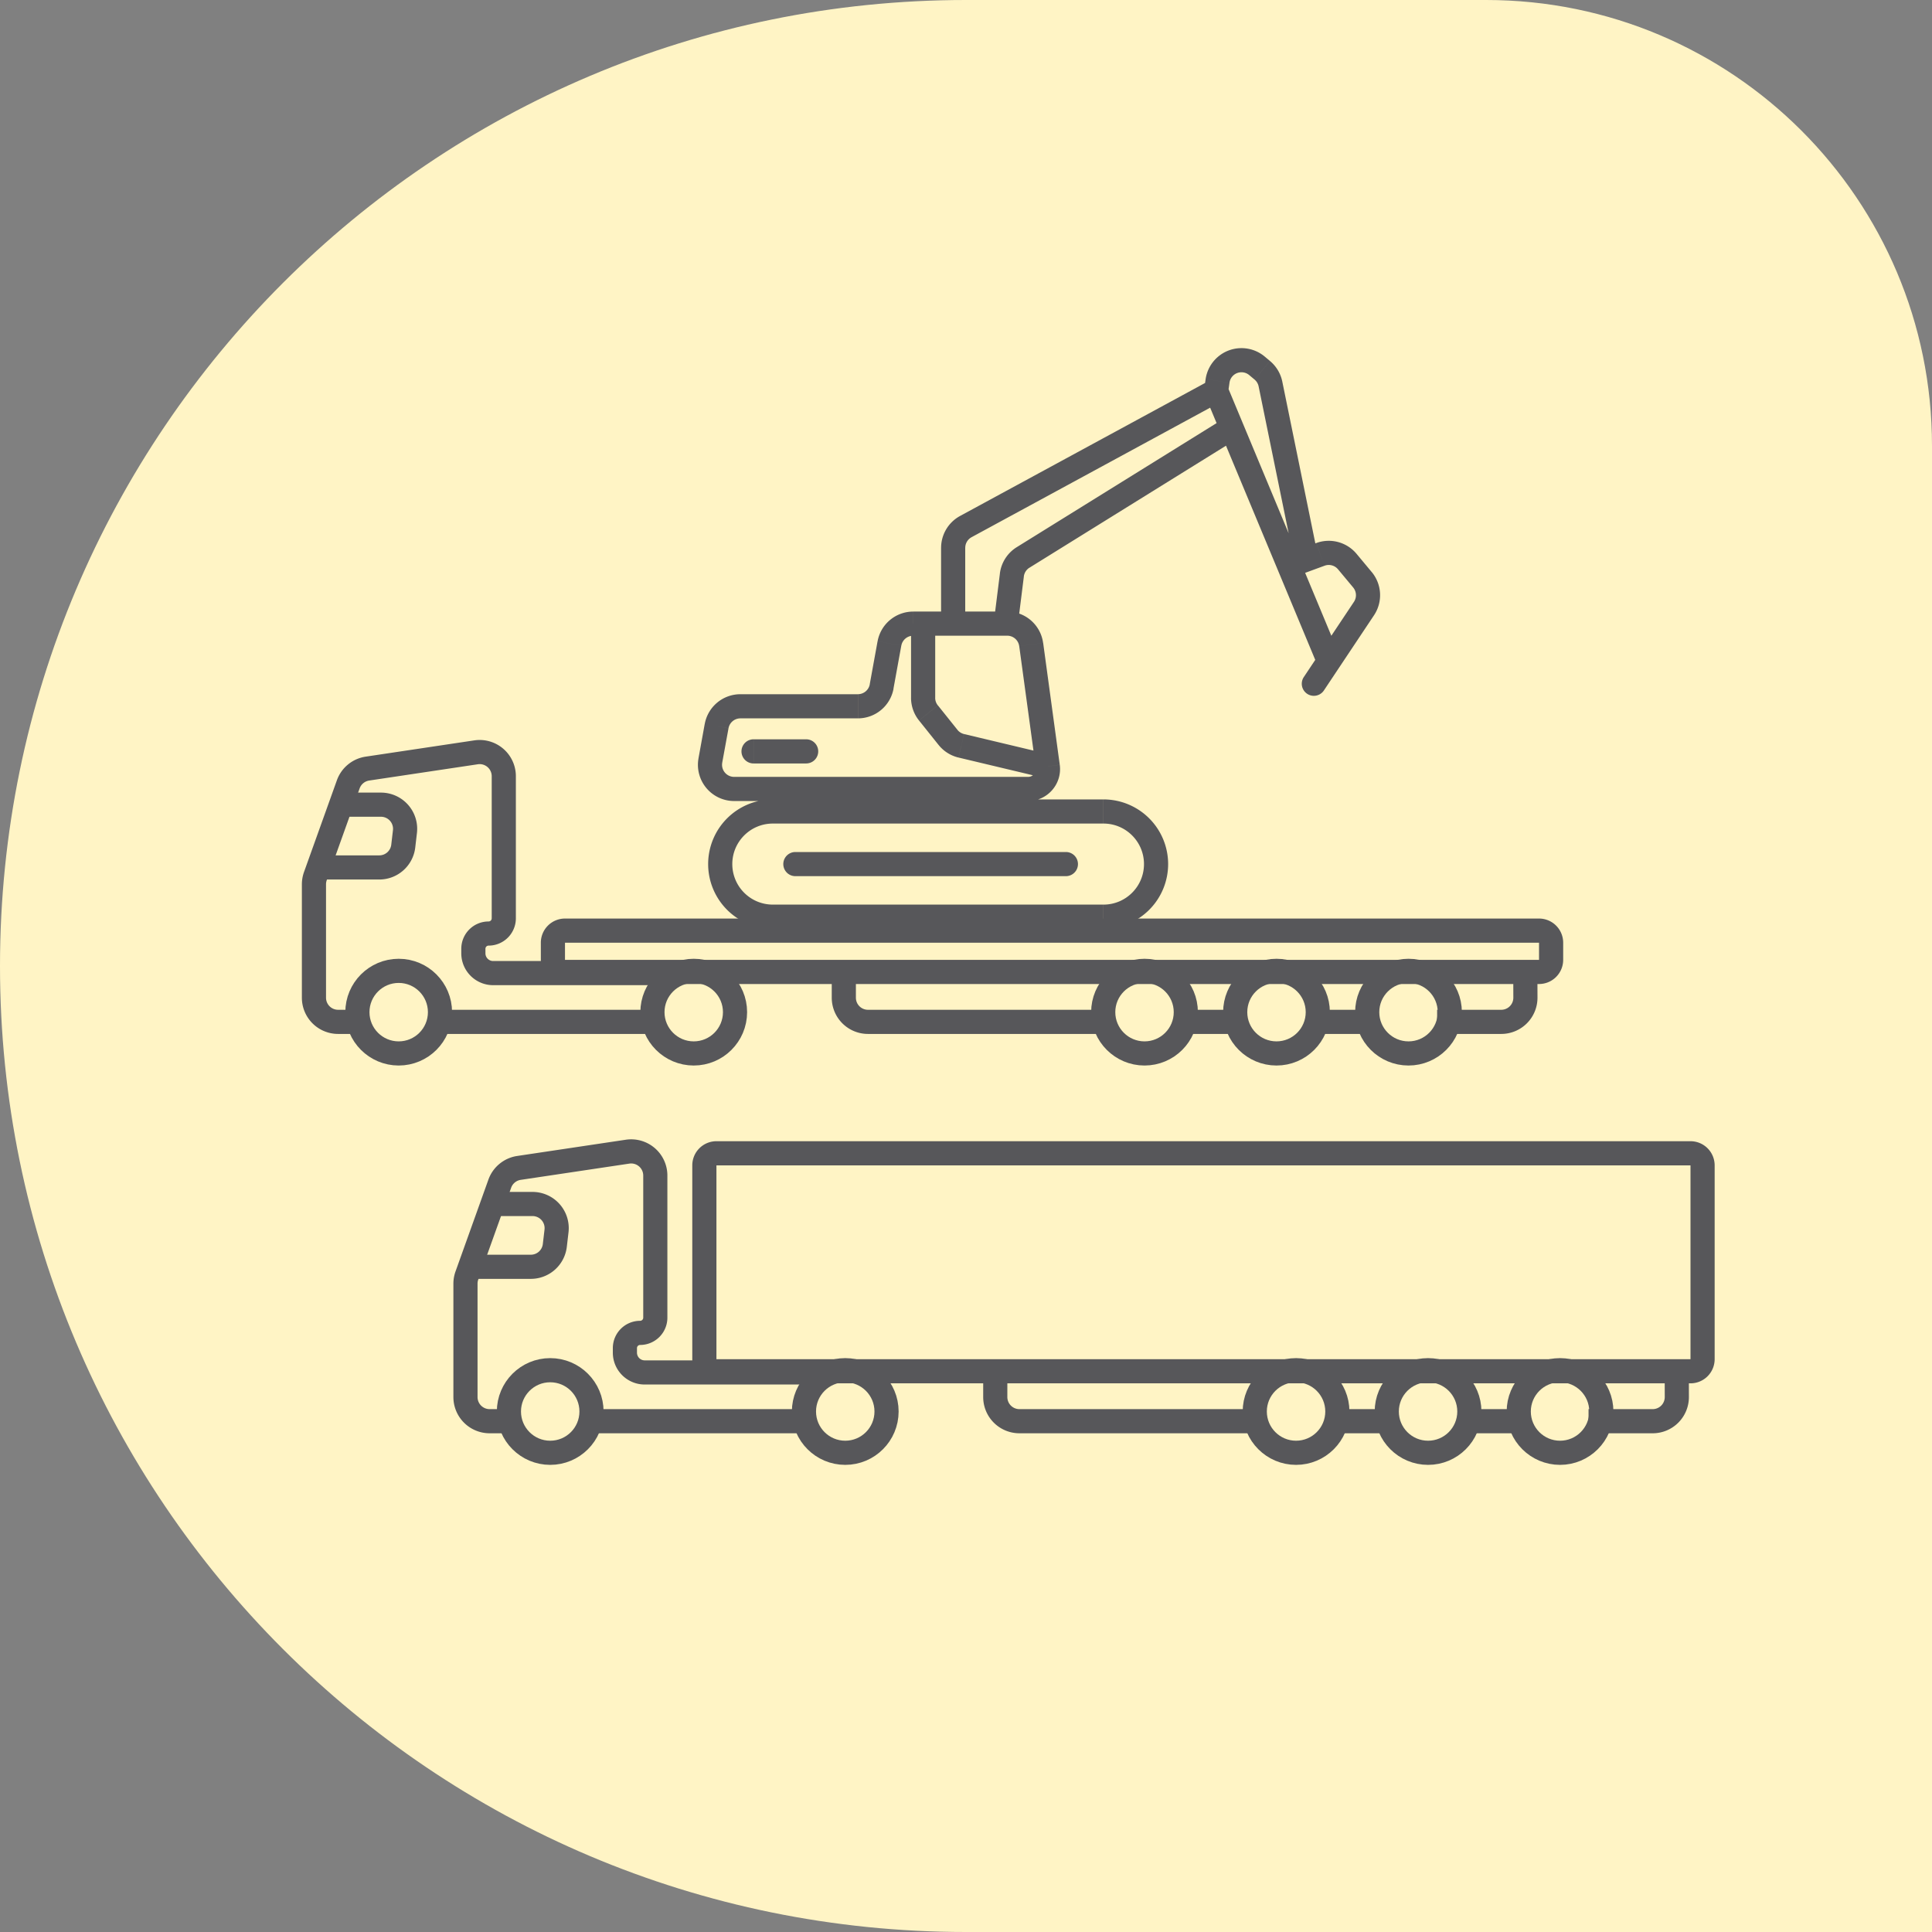 <?xml version="1.0" encoding="UTF-8"?> <svg xmlns="http://www.w3.org/2000/svg" width="80" height="80" fill="none"><rect width="100%" height="100%" fill="#808080" stroke="none"/><path fill="#FFF4C5" d="M0 40C0 17.909 17.909 0 40 0h21.538C71.736 0 80 8.266 80 18.462V80H40C17.909 80 0 62.091 0 40Z"></path><path stroke="#57575A" d="M21.352 58.849h-1.078a1 1 0 0 1-1-1v-4.696c0-.115.02-.229.059-.337l1.362-3.803a1 1 0 0 1 .793-.652l4.5-.673a1 1 0 0 1 1.147.988v5.886a.63.63 0 0 1-.63.63.63.63 0 0 0-.629.63v.189c0 .452.367.819.82.819h7.718m-10.283 2.019h9.238"></path><circle cx="2.21" cy="2.21" r="1.71" stroke="#57575A" transform="matrix(-1 0 0 1 24.993 56.237)"></circle><circle cx="2.21" cy="2.21" r="1.71" stroke="#57575A" transform="matrix(-1 0 0 1 37.21 56.237)"></circle><circle cx="2.21" cy="2.21" r="1.71" stroke="#57575A" transform="matrix(-1 0 0 1 55.877 56.237)"></circle><circle cx="2.21" cy="2.21" r="1.71" stroke="#57575A" transform="matrix(-1 0 0 1 61.343 56.237)"></circle><circle cx="2.21" cy="2.21" r="1.71" stroke="#57575A" transform="matrix(-1 0 0 1 66.808 56.237)"></circle><path stroke="#57575A" d="M70 47.755H29.666a.5.5 0 0 0-.5.5v8.026a.5.5 0 0 0 .5.5H70a.5.5 0 0 0 .5-.5v-8.026a.5.5 0 0 0-.5-.5ZM20.437 49.855h1.613a1 1 0 0 1 .994 1.116l-.07.599a1 1 0 0 1-.993.885h-2.447"></path><path stroke="#57575A" d="m69.431 56.657.003 1.19a1 1 0 0 1-1 1.002h-2.656m-24.566-2.09v1.09a1 1 0 0 0 1 1h10.152m3.127 0h2.211m3.37 0h1.566M15.078 42.313H14a1 1 0 0 1-1-1v-4.695c0-.115.02-.23.058-.338l1.363-3.803a1 1 0 0 1 .793-.651l4.499-.674a1 1 0 0 1 1.148.989v5.886a.63.63 0 0 1-.63.629.63.63 0 0 0-.63.63v.19c0 .451.368.818.82.818h7.719m-10.284 2.02h9.239"></path><circle cx="2.21" cy="2.21" r="1.71" stroke="#57575A" transform="matrix(-1 0 0 1 18.719 39.701)"></circle><circle cx="2.21" cy="2.21" r="1.71" stroke="#57575A" transform="matrix(-1 0 0 1 30.936 39.701)"></circle><circle cx="2.21" cy="2.21" r="1.71" stroke="#57575A" transform="matrix(-1 0 0 1 49.602 39.701)"></circle><circle cx="2.21" cy="2.21" r="1.71" stroke="#57575A" transform="matrix(-1 0 0 1 55.067 39.701)"></circle><circle cx="2.21" cy="2.21" r="1.71" stroke="#57575A" transform="matrix(-1 0 0 1 60.533 39.701)"></circle><path stroke="#57575A" d="M63.729 38.535H23.395a.5.5 0 0 0-.5.5v.711a.5.5 0 0 0 .5.5h40.333a.5.5 0 0 0 .5-.5v-.711a.5.5 0 0 0-.5-.5ZM14.161 33.32h1.614a1 1 0 0 1 .993 1.115l-.07.6a1 1 0 0 1-.992.884h-2.448"></path><path stroke="#57575A" d="m63.16 40.121.004 1.19a1 1 0 0 1-1 1.002h-2.656m-24.567-2.09v1.09a1 1 0 0 0 1 1h10.152m3.128 0h2.21m3.37 0h1.567"></path><path fill="#57575A" d="M31.203 30.613a.5.5 0 0 0 0 1v-1Zm2.178 1a.5.5 0 1 0 0-1v1Zm-.446 3.667a.5.5 0 1 0 0 1v-1Zm11.201 1a.5.5 0 1 0 0-1v1Zm9.852-8.245a.5.5 0 0 0 .832.555l-.832-.555Zm-.607-4.603-.461.192.461-.192Zm.712-.262.172.47-.172-.47Zm2.386 2.03-.416-.277.416.277Zm-.064-1.195.384-.32-.384.32Zm-5.998-8.231-.495-.07.495.07Zm1.63-.627-.32.384.32-.384ZM39.254 30.533l.39-.312-.39.312Zm.55.348.115-.486-.116.486Zm-1.36-1.361.39-.313-.39.313ZM52.606 15.9l-.49.1.49-.1Zm-.34-.569.32-.384-.32.384Zm-9.903 7.751.263.425-.263-.425Zm-.465.726.496.062-.496-.062Zm-5.392 4.617-.492-.09.492.09Zm19.282-5.171-.384.32.384-.32Zm-1.114-.298.173.469-.173-.47Zm-14.683-1.15-.239-.44.239.44Zm-10.085 9.773.26-1.422-.985-.18-.258 1.423.983.18Zm.751-1.833h4.865v-1h-4.865v1Zm6.34-1.232.324-1.78-.983-.179-.324 1.78.984.18Zm-2.507 3.655h-4.092v1h4.092v-1Zm-.5.5v.933h1v-.933h-1Zm8.58-.5h-3.724v1h3.725v-1Zm-3.724 0H34.49v1h4.356v-1Zm.5 1.433v-.933h-1v.933h1Zm.622-7.779v-3.138h-1v3.138h1Zm.261-3.578 10.367-5.628-.477-.878-10.367 5.627.477.88Zm10.487-4.936L42.1 22.658l.527.85 8.618-5.35-.528-.85ZM39.47 26.323h2.178v-1h-2.178v1Zm2.178 0h.06v-1h-.06v1Zm-.244-2.577-.252 2.015.992.124.252-2.015-.992-.124Zm-3.589 2.577h.41v-1h-.41v1Zm.41 0h1.245v-1h-1.245v1Zm-.5-.5v3.072h1v-3.072h-1Zm.329 4.01.81 1.013.782-.625-.811-1.014-.781.625Zm4.15-3.077.688 5.047.99-.136-.687-5.046-.991.135Zm-2.516 4.612 3.584.854.231-.973-3.583-.854-.232.973Zm-8.484.245h2.178v-1h-2.178v1Zm1.732 4.667h11.201v-1H32.935v1ZM32 34.102h13.69v-1h-13.69v1Zm13.69 3.356h-13.69v1h13.69v-1Zm-13.69 0a1.678 1.678 0 0 1-1.677-1.678h-1A2.678 2.678 0 0 0 32 38.458v-1ZM47.37 35.78c0 .927-.752 1.678-1.678 1.678v1a2.678 2.678 0 0 0 2.678-2.678h-1Zm-1.678-1.678c.926 0 1.678.751 1.678 1.678h1a2.678 2.678 0 0 0-2.678-2.678v1Zm-13.69-1a2.678 2.678 0 0 0-2.679 2.678h1c0-.927.752-1.678 1.678-1.678v-1Zm17.92-17.399-.058.404.99.142.057-.404-.99-.142Zm4.688 11.399-.622.933.832.555.622-.934-.832-.554Zm.832.554 1.453-2.179-.832-.554-1.453 2.179.832.554Zm1.357-3.97-.626-.752-.768.64.626.751.768-.64Zm-6.902-7.316 3.023 7.254.923-.384-3.023-7.254-.923.384Zm3.023 7.254 1.644 3.947.923-.384-1.644-3.947-.923.384Zm1.582-1.137-.582.214.345.938.583-.214-.346-.939Zm-.582.214-.711.262.345.938.711-.262-.345-.938Zm.662.369-1.485-7.27-.98.2 1.486 7.27.98-.2Zm-1.995-8.123-.22-.184-.64.768.22.184.64-.768Zm4.308 10.53a1.5 1.5 0 0 0-.096-1.792l-.768.64a.5.5 0 0 1 .032.598l.832.554Zm-5.984-9.632a.5.5 0 0 1 .816-.314l.64-.768a1.5 1.5 0 0 0-2.445.94l.99.142Zm-12.047 15a1.5 1.5 0 0 0 .823.523l.232-.973a.5.5 0 0 1-.274-.174l-.781.625Zm-1.14-1.95c0 .34.116.671.329.937l.78-.625a.5.5 0 0 1-.109-.312h-1Zm4.848 4.274c.8 0 1.418-.707 1.31-1.501l-.991.135a.322.322 0 0 1-.32.366v1Zm-.865-6.846a.5.5 0 0 1 .496.433l.99-.135a1.5 1.5 0 0 0-1.486-1.298v1ZM53.097 15.8a1.5 1.5 0 0 0-.51-.852l-.64.768a.5.5 0 0 1 .17.284l.98-.2ZM42.1 22.658a1.5 1.5 0 0 0-.697 1.088l.992.124a.5.5 0 0 1 .232-.363l-.527-.85Zm-4.778 4.076a.5.5 0 0 1 .492-.41v-1a1.5 1.5 0 0 0-1.475 1.231l.983.179Zm-1.8 3.012A1.5 1.5 0 0 0 37 28.514l-.984-.179a.5.5 0 0 1-.492.41v1Zm-5.356.41a.5.5 0 0 1 .492-.41v-1a1.5 1.5 0 0 0-1.476 1.232l.984.178Zm26.007-7.222a1.5 1.5 0 0 0-1.67-.448l.345.939a.5.5 0 0 1 .557.149l.768-.64Zm-16.204-.25a.5.5 0 0 1 .261-.439l-.477-.879a1.5 1.5 0 0 0-.784 1.319h1ZM28.924 31.4a1.5 1.5 0 0 0 1.475 1.769v-1a.5.5 0 0 1-.492-.59l-.983-.179Z"></path></svg> 